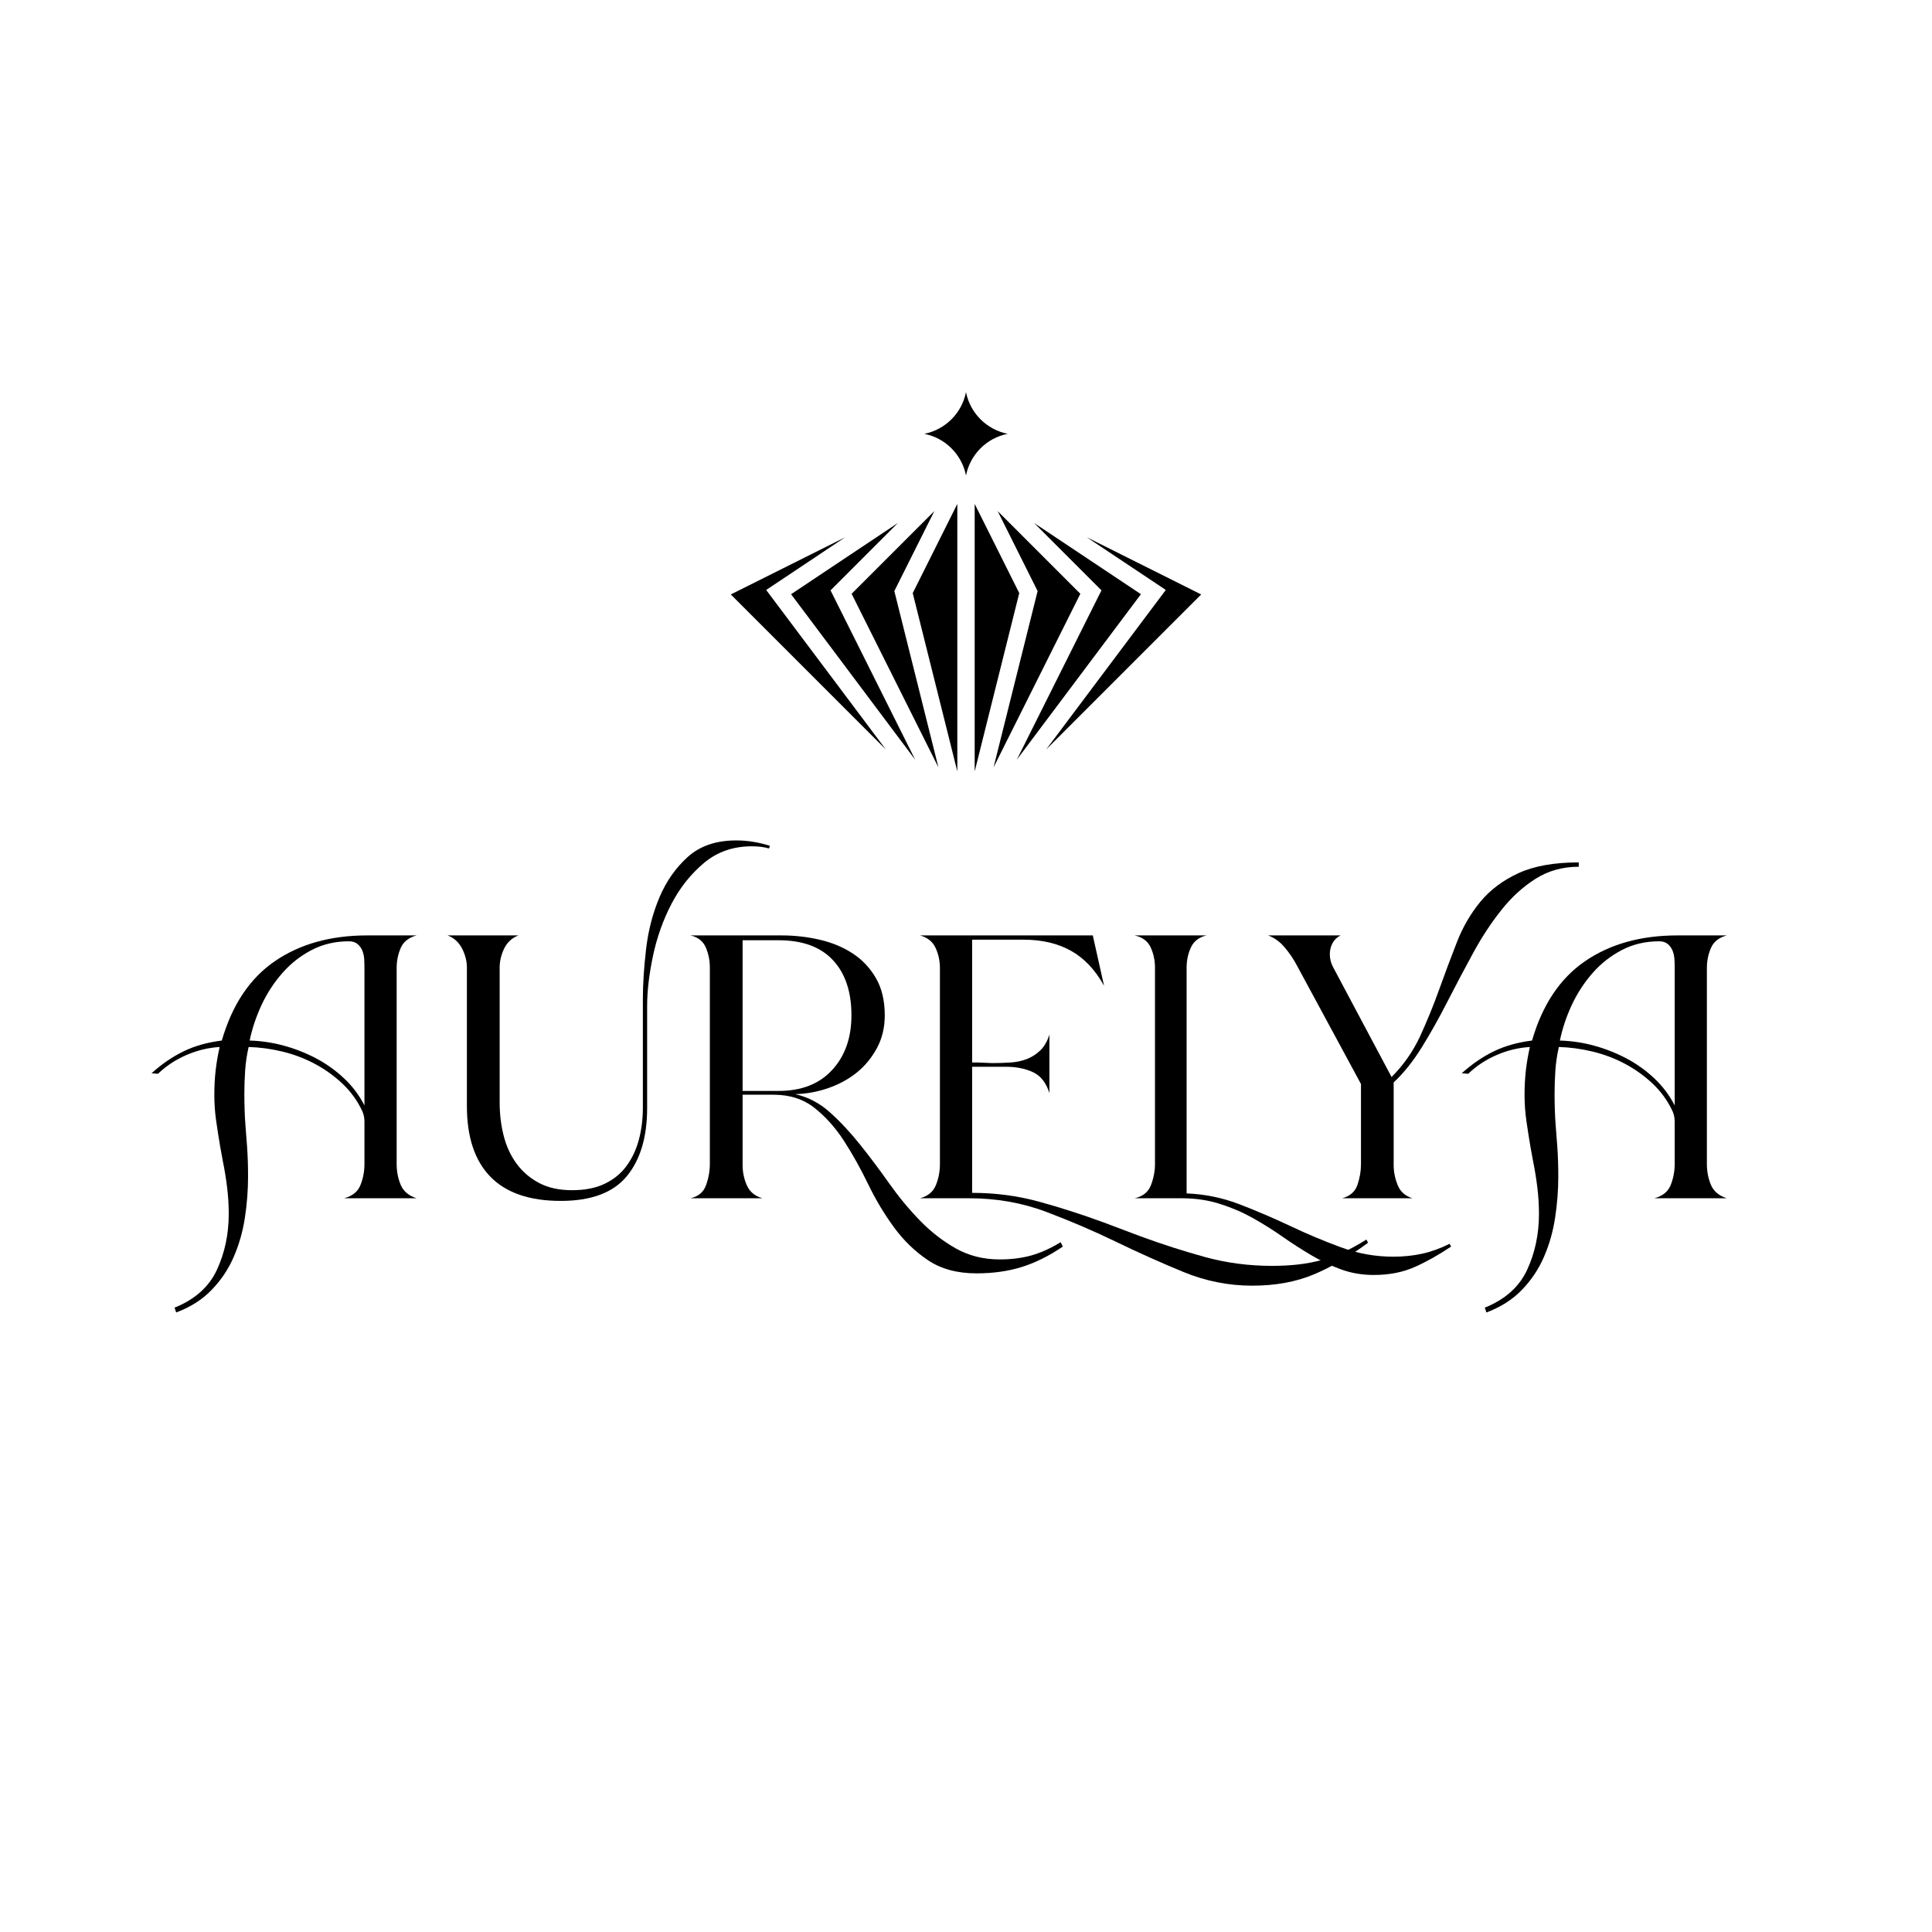 <svg version="1.0" preserveAspectRatio="xMidYMid meet" height="500" viewBox="0 0 375 375" zoomAndPan="magnify" width="500" xmlns:xlink="http://www.w3.org/1999/xlink" xmlns="http://www.w3.org/2000/svg"><defs><g></g><clipPath id="26fc8f9ea7"><path clip-rule="nonzero" d="M 141.844 76.121 L 233.344 76.121 L 233.344 149.621 L 141.844 149.621 Z M 141.844 76.121"></path></clipPath><clipPath id="3a1bb3b3b5"><rect height="106" y="0" width="313" x="0"></rect></clipPath></defs><g clip-path="url(#26fc8f9ea7)"><path fill-rule="nonzero" fill-opacity="1" d="M 187.5 92.285 C 186.684 88.211 183.496 85.02 179.418 84.207 C 183.496 83.387 186.68 80.199 187.5 76.121 C 188.312 80.199 191.504 83.387 195.578 84.203 C 191.504 85.02 188.312 88.211 187.5 92.285 Z M 185.816 149.734 L 185.816 97.809 L 177.16 115.121 Z M 174.285 101.508 L 153.547 115.336 L 177.641 147.469 L 161.207 114.59 Z M 189.184 97.809 L 189.184 149.738 L 197.836 115.121 Z M 164.059 104.277 L 141.848 115.383 L 171.938 145.469 L 148.715 114.508 Z M 181.355 99.203 L 165.297 115.254 L 182.145 148.941 L 173.59 114.727 Z M 210.934 104.277 L 226.281 114.508 L 203.062 145.469 L 233.148 115.383 Z M 193.645 99.203 L 201.402 114.727 L 192.852 148.941 L 209.695 115.254 Z M 200.711 101.508 L 213.793 114.586 L 197.355 147.465 L 221.453 115.332 Z M 200.711 101.508" fill="#000000"></path></g><g transform="matrix(1, 0, 0, 1, 28, 159)"><g clip-path="url(#3a1bb3b3b5)"><g fill-opacity="1" fill="#000000"><g transform="translate(9.429, 73.579)"><g><path d="M 10.719 -4.172 C 10.719 -1.523 10.508 1.145 10.094 3.844 C 9.676 6.551 8.945 9.086 7.906 11.453 C 6.875 13.816 5.453 15.93 3.641 17.797 C 1.836 19.672 -0.453 21.129 -3.234 22.172 L -3.547 21.234 C 0.41 19.641 3.148 17.191 4.672 13.891 C 6.203 10.598 6.969 6.973 6.969 3.016 C 6.969 1.285 6.863 -0.41 6.656 -2.078 C 6.457 -3.742 6.18 -5.445 5.828 -7.188 L 5.312 -10 C 5.031 -11.664 4.77 -13.332 4.531 -15 C 4.289 -16.664 4.172 -18.363 4.172 -20.094 C 4.172 -21.688 4.254 -23.25 4.422 -24.781 C 4.598 -26.312 4.859 -27.836 5.203 -29.359 C 2.984 -29.223 0.832 -28.703 -1.25 -27.797 C -3.332 -26.898 -5.172 -25.688 -6.766 -24.156 L -8.016 -24.266 C -6.004 -26.066 -3.922 -27.488 -1.766 -28.531 C 0.379 -29.57 2.844 -30.266 5.625 -30.609 C 7.633 -37.555 11.066 -42.691 15.922 -46.016 C 20.785 -49.348 26.758 -51.016 33.844 -51.016 L 43.422 -51.016 C 41.891 -50.598 40.863 -49.781 40.344 -48.562 C 39.82 -47.352 39.562 -46.055 39.562 -44.672 L 39.562 -6.656 C 39.562 -5.207 39.82 -3.859 40.344 -2.609 C 40.863 -1.359 41.891 -0.488 43.422 0 L 29.359 0 C 30.961 -0.414 32.02 -1.266 32.531 -2.547 C 33.051 -3.836 33.312 -5.207 33.312 -6.656 L 33.312 -14.891 C 33.312 -15.586 33.176 -16.25 32.906 -16.875 C 31.938 -18.945 30.633 -20.75 29 -22.281 C 27.363 -23.812 25.555 -25.098 23.578 -26.141 C 21.598 -27.18 19.516 -27.961 17.328 -28.484 C 15.148 -29.004 12.984 -29.297 10.828 -29.359 C 10.484 -27.836 10.258 -26.328 10.156 -24.828 C 10.051 -23.336 10 -21.828 10 -20.297 C 10 -19.328 10.016 -18.32 10.047 -17.281 C 10.078 -16.238 10.129 -15.234 10.203 -14.266 L 10.516 -10.203 C 10.586 -9.234 10.641 -8.242 10.672 -7.234 C 10.703 -6.234 10.719 -5.211 10.719 -4.172 Z M 11.031 -30.609 C 13.258 -30.547 15.461 -30.219 17.641 -29.625 C 19.828 -29.031 21.91 -28.211 23.891 -27.172 C 25.867 -26.129 27.676 -24.844 29.312 -23.312 C 30.945 -21.789 32.281 -20.023 33.312 -18.016 L 33.312 -44.672 C 33.312 -45.223 33.297 -45.789 33.266 -46.375 C 33.234 -46.969 33.113 -47.523 32.906 -48.047 C 32.695 -48.566 32.383 -49 31.969 -49.344 C 31.551 -49.695 30.992 -49.875 30.297 -49.875 C 27.66 -49.875 25.266 -49.316 23.109 -48.203 C 20.961 -47.098 19.07 -45.625 17.438 -43.781 C 15.812 -41.945 14.457 -39.883 13.375 -37.594 C 12.301 -35.301 11.52 -32.973 11.031 -30.609 Z M 11.031 -30.609"></path></g></g></g><g fill-opacity="1" fill="#000000"><g transform="translate(55.233, 73.579)"><g><path d="M 42.375 -17.5 C 42.375 -11.875 41.055 -7.461 38.422 -4.266 C 35.785 -1.078 31.516 0.516 25.609 0.516 C 19.578 0.516 15.031 -1.039 11.969 -4.156 C 8.914 -7.281 7.391 -11.863 7.391 -17.906 L 7.391 -44.781 C 7.391 -46.02 7.078 -47.25 6.453 -48.469 C 5.828 -49.688 4.891 -50.535 3.641 -51.016 L 17.391 -51.016 C 16.141 -50.535 15.219 -49.688 14.625 -48.469 C 14.039 -47.25 13.75 -46.02 13.75 -44.781 L 13.75 -18.641 C 13.75 -16.348 14.008 -14.176 14.531 -12.125 C 15.051 -10.082 15.883 -8.281 17.031 -6.719 C 18.176 -5.156 19.629 -3.906 21.391 -2.969 C 23.16 -2.031 25.297 -1.562 27.797 -1.562 C 30.297 -1.562 32.41 -1.977 34.141 -2.812 C 35.879 -3.645 37.285 -4.789 38.359 -6.25 C 39.441 -7.707 40.242 -9.406 40.766 -11.344 C 41.285 -13.289 41.547 -15.375 41.547 -17.594 L 41.547 -38.625 C 41.547 -41.539 41.754 -44.785 42.172 -48.359 C 42.586 -51.941 43.453 -55.289 44.766 -58.406 C 46.086 -61.531 47.926 -64.148 50.281 -66.266 C 52.645 -68.391 55.77 -69.453 59.656 -69.453 C 60.77 -69.453 61.863 -69.363 62.938 -69.188 C 64.02 -69.02 65.113 -68.758 66.219 -68.406 L 66.016 -67.891 C 65.109 -68.172 64 -68.312 62.688 -68.312 C 59.07 -68.312 55.977 -67.234 53.406 -65.078 C 50.844 -62.922 48.742 -60.281 47.109 -57.156 C 45.484 -54.039 44.285 -50.676 43.516 -47.062 C 42.754 -43.457 42.375 -40.195 42.375 -37.281 Z M 42.375 -17.5"></path></g></g></g><g fill-opacity="1" fill="#000000"><g transform="translate(102.389, 73.579)"><g><path d="M 75.906 9.375 C 73.27 11.176 70.629 12.492 67.984 13.328 C 65.348 14.16 62.398 14.578 59.141 14.578 C 55.391 14.578 52.25 13.723 49.719 12.016 C 47.188 10.316 44.984 8.18 43.109 5.609 C 41.234 3.047 39.566 0.258 38.109 -2.75 C 36.648 -5.77 35.086 -8.566 33.422 -11.141 C 31.754 -13.711 29.844 -15.848 27.688 -17.547 C 25.539 -19.242 22.906 -20.094 19.781 -20.094 L 13.75 -20.094 L 13.75 -6.453 C 13.75 -5.066 14.023 -3.75 14.578 -2.5 C 15.129 -1.25 16.133 -0.414 17.594 0 L 3.641 0 C 5.172 -0.344 6.176 -1.191 6.656 -2.547 C 7.145 -3.898 7.391 -5.27 7.391 -6.656 L 7.391 -44.781 C 7.391 -46.164 7.129 -47.461 6.609 -48.672 C 6.086 -49.891 5.098 -50.672 3.641 -51.016 L 21.344 -51.016 C 23.844 -51.016 26.289 -50.738 28.688 -50.188 C 31.082 -49.633 33.219 -48.75 35.094 -47.531 C 36.969 -46.312 38.477 -44.711 39.625 -42.734 C 40.77 -40.766 41.344 -38.352 41.344 -35.5 C 41.344 -33.145 40.836 -31.031 39.828 -29.156 C 38.816 -27.281 37.516 -25.695 35.922 -24.406 C 34.328 -23.125 32.488 -22.117 30.406 -21.391 C 28.32 -20.66 26.172 -20.266 23.953 -20.203 C 26.453 -19.648 28.707 -18.469 30.719 -16.656 C 32.727 -14.852 34.688 -12.754 36.594 -10.359 C 38.508 -7.961 40.383 -5.461 42.219 -2.859 C 44.062 -0.254 46.039 2.133 48.156 4.312 C 50.27 6.5 52.594 8.305 55.125 9.734 C 57.664 11.16 60.5 11.875 63.625 11.875 C 65.914 11.875 67.977 11.613 69.812 11.094 C 71.656 10.57 73.547 9.719 75.484 8.531 Z M 13.75 -20.828 L 20.719 -20.828 C 25.164 -20.828 28.633 -22.18 31.125 -24.891 C 33.625 -27.598 34.875 -31.133 34.875 -35.5 C 34.875 -40.082 33.676 -43.656 31.281 -46.219 C 28.895 -48.789 25.375 -50.078 20.719 -50.078 L 13.75 -50.078 Z M 13.75 -20.828"></path></g></g></g><g fill-opacity="1" fill="#000000"><g transform="translate(147.048, 73.579)"><g><path d="M 90.484 8.641 C 86.941 11.273 83.438 13.32 79.969 14.781 C 76.5 16.238 72.508 16.969 68 16.969 C 63.414 16.969 58.969 16.082 54.656 14.312 C 50.352 12.539 46.016 10.598 41.641 8.484 C 37.273 6.367 32.75 4.426 28.062 2.656 C 23.375 0.883 18.359 0 13.016 0 L 3.547 0 C 5.066 -0.414 6.086 -1.266 6.609 -2.547 C 7.129 -3.836 7.391 -5.207 7.391 -6.656 L 7.391 -44.672 C 7.391 -46.055 7.113 -47.352 6.562 -48.562 C 6.008 -49.781 5.004 -50.598 3.547 -51.016 L 37.062 -51.016 L 39.25 -41.234 C 37.52 -44.359 35.367 -46.629 32.797 -48.047 C 30.234 -49.473 27.18 -50.188 23.641 -50.188 L 13.641 -50.188 L 13.641 -26.344 L 14.891 -26.344 L 17.5 -26.234 C 18.676 -26.234 19.852 -26.27 21.031 -26.344 C 22.207 -26.414 23.281 -26.641 24.25 -27.016 C 25.227 -27.398 26.098 -27.957 26.859 -28.688 C 27.629 -29.414 28.223 -30.441 28.641 -31.766 L 28.641 -20.406 C 28.016 -22.414 26.953 -23.77 25.453 -24.469 C 23.961 -25.164 22.242 -25.516 20.297 -25.516 L 13.641 -25.516 L 13.641 -1.047 C 18.148 -1.047 22.488 -0.473 26.656 0.672 C 30.82 1.816 34.988 3.156 39.156 4.688 L 46.328 7.391 C 50.492 8.922 54.66 10.258 58.828 11.406 C 62.992 12.551 67.332 13.125 71.844 13.125 C 73.645 13.125 75.328 13.035 76.891 12.859 C 78.453 12.68 79.961 12.398 81.422 12.016 C 82.879 11.641 84.316 11.117 85.734 10.453 C 87.16 9.797 88.641 8.984 90.172 8.016 Z M 90.484 8.641"></path></g></g></g><g fill-opacity="1" fill="#000000"><g transform="translate(188.791, 73.579)"><g><path d="M 64.875 9.375 C 62.508 10.969 60.164 12.285 57.844 13.328 C 55.52 14.367 52.863 14.891 49.875 14.891 C 47.582 14.891 45.445 14.523 43.469 13.797 C 41.488 13.066 39.562 12.145 37.688 11.031 C 35.812 9.926 33.953 8.727 32.109 7.438 C 30.273 6.156 28.367 4.957 26.391 3.844 C 24.41 2.738 22.273 1.82 19.984 1.094 C 17.703 0.363 15.207 0 12.5 0 L 3.438 0 C 5.031 -0.344 6.086 -1.191 6.609 -2.547 C 7.129 -3.898 7.391 -5.27 7.391 -6.656 L 7.391 -44.781 C 7.391 -46.164 7.113 -47.461 6.562 -48.672 C 6.008 -49.891 4.969 -50.672 3.438 -51.016 L 17.391 -51.016 C 15.93 -50.672 14.922 -49.891 14.359 -48.672 C 13.805 -47.461 13.531 -46.164 13.531 -44.781 L 13.531 -0.938 C 17.07 -0.801 20.508 -0.094 23.844 1.188 C 27.176 2.477 30.457 3.883 33.688 5.406 C 36.914 6.938 40.176 8.305 43.469 9.516 C 46.77 10.734 50.156 11.344 53.625 11.344 C 55.633 11.344 57.504 11.148 59.234 10.766 C 60.973 10.391 62.75 9.75 64.562 8.844 Z M 64.875 9.375"></path></g></g></g><g fill-opacity="1" fill="#000000"><g transform="translate(214.4, 73.579)"><g><path d="M 28.109 -6.453 C 28.109 -5.141 28.367 -3.836 28.891 -2.547 C 29.41 -1.266 30.367 -0.414 31.766 0 L 18.125 0 C 19.645 -0.414 20.629 -1.281 21.078 -2.594 C 21.535 -3.914 21.766 -5.27 21.766 -6.656 L 21.766 -22.172 L 9.266 -45.297 C 8.641 -46.473 7.875 -47.598 6.969 -48.672 C 6.07 -49.754 5 -50.535 3.75 -51.016 L 17.812 -51.016 C 17.113 -50.672 16.586 -50.164 16.234 -49.5 C 15.891 -48.844 15.719 -48.133 15.719 -47.375 C 15.719 -46.469 15.926 -45.633 16.344 -44.875 L 27.703 -23.531 C 30.055 -25.895 31.91 -28.551 33.266 -31.5 C 34.617 -34.445 35.848 -37.461 36.953 -40.547 C 38.066 -43.641 39.195 -46.66 40.344 -49.609 C 41.488 -52.566 43.016 -55.207 44.922 -57.531 C 46.836 -59.852 49.305 -61.707 52.328 -63.094 C 55.348 -64.488 59.25 -65.188 64.031 -65.188 L 64.031 -64.344 C 60.906 -64.344 58.109 -63.562 55.641 -62 C 53.18 -60.438 50.961 -58.406 48.984 -55.906 C 47.004 -53.414 45.164 -50.609 43.469 -47.484 C 41.77 -44.359 40.117 -41.234 38.516 -38.109 C 36.922 -34.984 35.273 -32.051 33.578 -29.312 C 31.879 -26.57 30.055 -24.297 28.109 -22.484 Z M 28.109 -6.453"></path></g></g></g><g fill-opacity="1" fill="#000000"><g transform="translate(263.743, 73.579)"><g><path d="M 10.719 -4.172 C 10.719 -1.523 10.508 1.145 10.094 3.844 C 9.676 6.551 8.945 9.086 7.906 11.453 C 6.875 13.816 5.453 15.93 3.641 17.797 C 1.836 19.672 -0.453 21.129 -3.234 22.172 L -3.547 21.234 C 0.41 19.641 3.148 17.191 4.672 13.891 C 6.203 10.598 6.969 6.973 6.969 3.016 C 6.969 1.285 6.863 -0.41 6.656 -2.078 C 6.457 -3.742 6.18 -5.445 5.828 -7.188 L 5.312 -10 C 5.031 -11.664 4.77 -13.332 4.531 -15 C 4.289 -16.664 4.172 -18.363 4.172 -20.094 C 4.172 -21.688 4.254 -23.25 4.422 -24.781 C 4.598 -26.312 4.859 -27.836 5.203 -29.359 C 2.984 -29.223 0.832 -28.703 -1.25 -27.797 C -3.332 -26.898 -5.172 -25.688 -6.766 -24.156 L -8.016 -24.266 C -6.004 -26.066 -3.922 -27.488 -1.766 -28.531 C 0.379 -29.57 2.844 -30.266 5.625 -30.609 C 7.633 -37.555 11.066 -42.691 15.922 -46.016 C 20.785 -49.348 26.758 -51.016 33.844 -51.016 L 43.422 -51.016 C 41.891 -50.598 40.863 -49.781 40.344 -48.562 C 39.82 -47.352 39.562 -46.055 39.562 -44.672 L 39.562 -6.656 C 39.562 -5.207 39.82 -3.859 40.344 -2.609 C 40.863 -1.359 41.891 -0.488 43.422 0 L 29.359 0 C 30.961 -0.414 32.02 -1.266 32.531 -2.547 C 33.051 -3.836 33.312 -5.207 33.312 -6.656 L 33.312 -14.891 C 33.312 -15.586 33.176 -16.25 32.906 -16.875 C 31.938 -18.945 30.633 -20.75 29 -22.281 C 27.363 -23.812 25.555 -25.098 23.578 -26.141 C 21.598 -27.18 19.516 -27.961 17.328 -28.484 C 15.148 -29.004 12.984 -29.297 10.828 -29.359 C 10.484 -27.836 10.258 -26.328 10.156 -24.828 C 10.051 -23.336 10 -21.828 10 -20.297 C 10 -19.328 10.016 -18.32 10.047 -17.281 C 10.078 -16.238 10.129 -15.234 10.203 -14.266 L 10.516 -10.203 C 10.586 -9.234 10.641 -8.242 10.672 -7.234 C 10.703 -6.234 10.719 -5.211 10.719 -4.172 Z M 11.031 -30.609 C 13.258 -30.547 15.461 -30.219 17.641 -29.625 C 19.828 -29.031 21.91 -28.211 23.891 -27.172 C 25.867 -26.129 27.676 -24.844 29.312 -23.312 C 30.945 -21.789 32.281 -20.023 33.312 -18.016 L 33.312 -44.672 C 33.312 -45.223 33.297 -45.789 33.266 -46.375 C 33.234 -46.969 33.113 -47.523 32.906 -48.047 C 32.695 -48.566 32.383 -49 31.969 -49.344 C 31.551 -49.695 30.992 -49.875 30.297 -49.875 C 27.66 -49.875 25.266 -49.316 23.109 -48.203 C 20.961 -47.098 19.07 -45.625 17.438 -43.781 C 15.812 -41.945 14.457 -39.883 13.375 -37.594 C 12.301 -35.301 11.52 -32.973 11.031 -30.609 Z M 11.031 -30.609"></path></g></g></g></g></g></svg>
